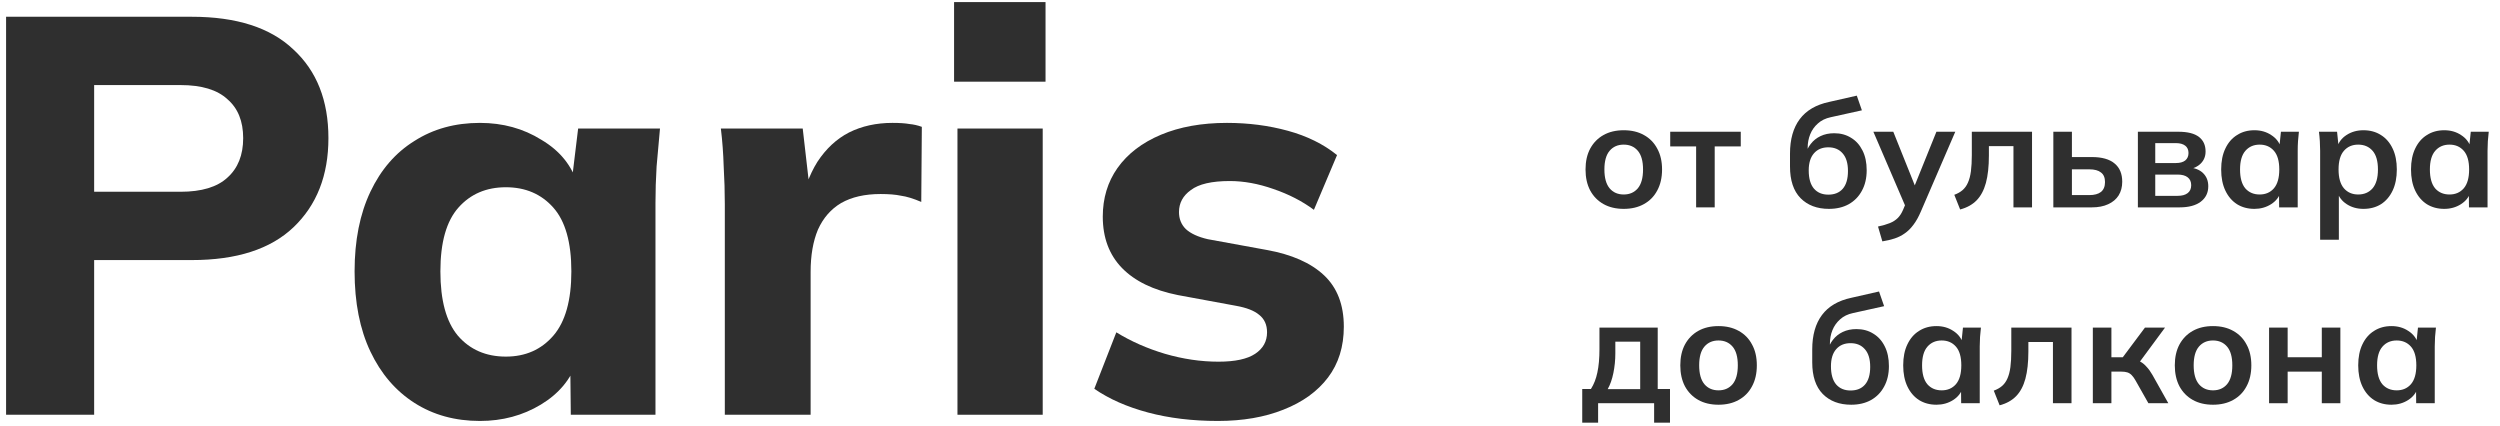 <?xml version="1.0" encoding="UTF-8"?> <svg xmlns="http://www.w3.org/2000/svg" width="217" height="37" viewBox="0 0 217 37" fill="none"><path d="M0.528 36V1.455H16.649C20.536 1.455 23.476 2.402 25.469 4.297C27.494 6.159 28.507 8.723 28.507 11.99C28.507 15.224 27.494 17.804 25.469 19.732C23.476 21.626 20.536 22.574 16.649 22.574H8.172V36H0.528ZM8.172 16.645H15.669C17.498 16.645 18.854 16.236 19.736 15.42C20.651 14.603 21.108 13.46 21.108 11.99C21.108 10.52 20.651 9.393 19.736 8.609C18.854 7.792 17.498 7.384 15.669 7.384H8.172V16.645Z" fill="#2F2F2F"></path><path d="M41.656 36.539C39.5 36.539 37.605 36.016 35.972 34.971C34.338 33.925 33.064 32.439 32.15 30.512C31.235 28.584 30.778 26.265 30.778 23.554C30.778 20.875 31.235 18.572 32.15 16.645C33.064 14.717 34.338 13.247 35.972 12.235C37.605 11.189 39.5 10.667 41.656 10.667C43.648 10.667 45.429 11.157 46.997 12.137C48.597 13.084 49.643 14.374 50.133 16.008H49.594L50.182 11.157H57.287C57.189 12.235 57.091 13.329 56.993 14.44C56.927 15.518 56.895 16.579 56.895 17.625V36H49.545L49.496 31.345H50.084C49.561 32.913 48.516 34.17 46.948 35.118C45.38 36.065 43.616 36.539 41.656 36.539ZM43.91 30.953C45.608 30.953 46.98 30.348 48.026 29.14C49.071 27.931 49.594 26.069 49.594 23.554C49.594 21.038 49.071 19.193 48.026 18.017C46.98 16.841 45.608 16.253 43.91 16.253C42.211 16.253 40.839 16.841 39.794 18.017C38.748 19.193 38.226 21.038 38.226 23.554C38.226 26.069 38.732 27.931 39.745 29.14C40.79 30.348 42.178 30.953 43.91 30.953Z" fill="#2F2F2F"></path><path d="M62.914 36V17.723C62.914 16.645 62.881 15.55 62.816 14.44C62.783 13.329 62.701 12.235 62.571 11.157H69.676L70.509 18.409H69.382C69.708 16.645 70.231 15.191 70.95 14.048C71.701 12.904 72.616 12.055 73.694 11.5C74.804 10.944 76.062 10.667 77.467 10.667C78.087 10.667 78.577 10.699 78.937 10.765C79.296 10.797 79.655 10.879 80.015 11.01L79.966 17.527C79.28 17.233 78.692 17.053 78.202 16.988C77.744 16.89 77.156 16.841 76.438 16.841C75.066 16.841 73.922 17.102 73.008 17.625C72.126 18.147 71.456 18.915 70.999 19.928C70.574 20.94 70.362 22.165 70.362 23.603V36H62.914Z" fill="#2F2F2F"></path><path d="M83.108 36V11.157H90.507V36H83.108ZM82.814 7.09V0.181H90.752V7.09H82.814Z" fill="#2F2F2F"></path><path d="M105.717 36.539C103.496 36.539 101.471 36.294 99.641 35.804C97.812 35.314 96.26 34.628 94.986 33.746L96.897 28.846C98.171 29.63 99.576 30.25 101.111 30.708C102.679 31.165 104.231 31.394 105.766 31.394C107.204 31.394 108.265 31.165 108.951 30.708C109.637 30.25 109.98 29.63 109.98 28.846C109.98 28.192 109.752 27.686 109.294 27.327C108.87 26.967 108.2 26.706 107.285 26.543L102.238 25.612C100.115 25.187 98.498 24.403 97.387 23.26C96.277 22.116 95.721 20.63 95.721 18.801C95.721 17.2 96.146 15.795 96.995 14.587C97.877 13.345 99.135 12.382 100.768 11.696C102.402 11.01 104.313 10.667 106.501 10.667C108.363 10.667 110.127 10.895 111.793 11.353C113.459 11.81 114.88 12.512 116.056 13.46L114.047 18.213C113.035 17.461 111.859 16.857 110.519 16.4C109.213 15.942 107.955 15.714 106.746 15.714C105.178 15.714 104.051 15.975 103.365 16.498C102.679 16.988 102.336 17.625 102.336 18.409C102.336 18.997 102.532 19.487 102.924 19.879C103.349 20.271 103.986 20.565 104.835 20.761L109.931 21.692C112.12 22.084 113.786 22.819 114.929 23.897C116.073 24.975 116.644 26.461 116.644 28.356C116.644 30.087 116.187 31.557 115.272 32.766C114.358 33.974 113.067 34.905 111.401 35.559C109.768 36.212 107.873 36.539 105.717 36.539Z" fill="#2F2F2F"></path><path d="M140.939 18.13C140.263 18.13 139.678 17.991 139.184 17.714C138.69 17.436 138.304 17.042 138.027 16.531C137.758 16.019 137.624 15.413 137.624 14.711C137.624 14.009 137.758 13.406 138.027 12.904C138.304 12.392 138.69 11.998 139.184 11.721C139.678 11.443 140.263 11.305 140.939 11.305C141.615 11.305 142.2 11.443 142.694 11.721C143.196 11.998 143.582 12.392 143.851 12.904C144.128 13.406 144.267 14.009 144.267 14.711C144.267 15.413 144.128 16.019 143.851 16.531C143.582 17.042 143.196 17.436 142.694 17.714C142.2 17.991 141.615 18.13 140.939 18.13ZM140.939 16.882C141.45 16.882 141.857 16.704 142.161 16.349C142.464 15.985 142.616 15.439 142.616 14.711C142.616 13.983 142.464 13.441 142.161 13.086C141.857 12.73 141.45 12.553 140.939 12.553C140.427 12.553 140.02 12.73 139.717 13.086C139.413 13.441 139.262 13.983 139.262 14.711C139.262 15.439 139.413 15.985 139.717 16.349C140.02 16.704 140.427 16.882 140.939 16.882Z" fill="#2F2F2F"></path><path d="M147.224 18V12.709H144.975V11.435H151.098V12.709H148.836V18H147.224Z" fill="#2F2F2F"></path><path d="M158.752 18.13C157.721 18.13 156.897 17.818 156.282 17.194C155.675 16.57 155.372 15.655 155.372 14.451V13.333C155.372 12.093 155.654 11.097 156.217 10.343C156.78 9.589 157.63 9.09 158.765 8.848L161.17 8.302L161.612 9.576L158.908 10.174C158.457 10.269 158.085 10.451 157.79 10.72C157.495 10.98 157.274 11.292 157.127 11.656C156.98 12.02 156.906 12.41 156.906 12.826V13.515H156.685C156.78 13.125 156.941 12.787 157.166 12.501C157.391 12.206 157.677 11.976 158.024 11.812C158.371 11.647 158.765 11.565 159.207 11.565C159.762 11.565 160.247 11.695 160.663 11.955C161.088 12.206 161.421 12.574 161.664 13.06C161.907 13.536 162.028 14.108 162.028 14.776C162.028 15.46 161.889 16.054 161.612 16.557C161.343 17.059 160.962 17.449 160.468 17.727C159.983 17.995 159.411 18.13 158.752 18.13ZM158.7 16.895C159.237 16.895 159.653 16.726 159.948 16.388C160.251 16.041 160.403 15.525 160.403 14.841C160.403 14.173 160.251 13.666 159.948 13.32C159.645 12.964 159.229 12.787 158.7 12.787C158.171 12.787 157.755 12.96 157.452 13.307C157.149 13.653 156.997 14.147 156.997 14.789C156.997 15.491 157.149 16.019 157.452 16.375C157.755 16.721 158.171 16.895 158.7 16.895Z" fill="#2F2F2F"></path><path d="M163.388 20.951L163.011 19.664C163.418 19.577 163.76 19.477 164.038 19.365C164.315 19.252 164.545 19.105 164.727 18.923C164.909 18.741 165.06 18.507 165.182 18.221L165.507 17.454L165.468 18.091L162.608 11.435H164.337L166.391 16.557H166.014L168.081 11.435H169.719L166.729 18.364C166.529 18.832 166.313 19.217 166.079 19.521C165.845 19.833 165.593 20.08 165.325 20.262C165.056 20.452 164.761 20.6 164.441 20.704C164.12 20.808 163.769 20.89 163.388 20.951Z" fill="#2F2F2F"></path><path d="M170.14 18.182L169.633 16.908C169.919 16.804 170.157 16.669 170.348 16.505C170.547 16.331 170.703 16.115 170.816 15.855C170.937 15.586 171.024 15.257 171.076 14.867C171.128 14.468 171.154 13.996 171.154 13.45V11.435H176.38V18H174.768V12.683H172.636V13.502C172.636 14.446 172.549 15.239 172.376 15.881C172.202 16.513 171.934 17.016 171.57 17.389C171.206 17.761 170.729 18.026 170.14 18.182Z" fill="#2F2F2F"></path><path d="M178.23 18V11.435H179.842V13.632H181.571C182.447 13.632 183.105 13.818 183.547 14.191C183.989 14.555 184.21 15.083 184.21 15.777C184.21 16.227 184.106 16.622 183.898 16.96C183.69 17.289 183.387 17.545 182.988 17.727C182.598 17.909 182.126 18 181.571 18H178.23ZM179.842 16.934H181.35C181.792 16.934 182.13 16.843 182.364 16.661C182.598 16.47 182.715 16.184 182.715 15.803C182.715 15.421 182.598 15.144 182.364 14.971C182.139 14.789 181.801 14.698 181.35 14.698H179.842V16.934Z" fill="#2F2F2F"></path><path d="M185.568 18V11.435H189.065C189.889 11.435 190.491 11.586 190.872 11.89C191.254 12.184 191.444 12.605 191.444 13.151C191.444 13.567 191.306 13.913 191.028 14.191C190.751 14.468 190.383 14.641 189.923 14.711V14.529C190.487 14.563 190.92 14.728 191.223 15.023C191.527 15.317 191.678 15.699 191.678 16.167C191.678 16.73 191.462 17.176 191.028 17.506C190.595 17.835 189.98 18 189.182 18H185.568ZM187.076 16.999H189.013C189.395 16.999 189.685 16.921 189.884 16.765C190.092 16.609 190.196 16.379 190.196 16.076C190.196 15.772 190.092 15.543 189.884 15.387C189.685 15.231 189.395 15.153 189.013 15.153H187.076V16.999ZM187.076 14.152H188.87C189.217 14.152 189.486 14.078 189.676 13.931C189.867 13.775 189.962 13.558 189.962 13.281C189.962 13.003 189.867 12.791 189.676 12.644C189.486 12.496 189.217 12.423 188.87 12.423H187.076V14.152Z" fill="#2F2F2F"></path><path d="M195.684 18.13C195.112 18.13 194.609 17.995 194.176 17.727C193.742 17.449 193.404 17.055 193.162 16.544C192.919 16.032 192.798 15.421 192.798 14.711C192.798 14 192.919 13.393 193.162 12.891C193.404 12.379 193.742 11.989 194.176 11.721C194.609 11.443 195.112 11.305 195.684 11.305C196.238 11.305 196.724 11.443 197.14 11.721C197.564 11.989 197.846 12.353 197.985 12.813H197.842L197.985 11.435H199.545C199.519 11.703 199.493 11.976 199.467 12.254C199.449 12.531 199.441 12.804 199.441 13.073V18H197.829L197.816 16.648H197.972C197.833 17.098 197.551 17.458 197.127 17.727C196.702 17.995 196.221 18.13 195.684 18.13ZM196.139 16.882C196.65 16.882 197.062 16.704 197.374 16.349C197.686 15.985 197.842 15.439 197.842 14.711C197.842 13.983 197.686 13.441 197.374 13.086C197.062 12.73 196.65 12.553 196.139 12.553C195.627 12.553 195.216 12.73 194.904 13.086C194.592 13.441 194.436 13.983 194.436 14.711C194.436 15.439 194.587 15.985 194.891 16.349C195.203 16.704 195.619 16.882 196.139 16.882Z" fill="#2F2F2F"></path><path d="M201.388 20.808V13.073C201.388 12.804 201.379 12.531 201.362 12.254C201.345 11.976 201.319 11.703 201.284 11.435H202.857L203 12.813H202.857C202.987 12.353 203.26 11.989 203.676 11.721C204.101 11.443 204.59 11.305 205.145 11.305C205.726 11.305 206.233 11.443 206.666 11.721C207.099 11.989 207.437 12.379 207.68 12.891C207.923 13.393 208.044 14 208.044 14.711C208.044 15.421 207.923 16.032 207.68 16.544C207.437 17.055 207.099 17.449 206.666 17.727C206.233 17.995 205.726 18.13 205.145 18.13C204.599 18.13 204.118 17.995 203.702 17.727C203.286 17.458 203.009 17.098 202.87 16.648H203.013V20.808H201.388ZM204.69 16.882C205.21 16.882 205.626 16.704 205.938 16.349C206.25 15.985 206.406 15.439 206.406 14.711C206.406 13.983 206.25 13.441 205.938 13.086C205.626 12.73 205.21 12.553 204.69 12.553C204.179 12.553 203.767 12.73 203.455 13.086C203.143 13.441 202.987 13.983 202.987 14.711C202.987 15.439 203.143 15.985 203.455 16.349C203.767 16.704 204.179 16.882 204.69 16.882Z" fill="#2F2F2F"></path><path d="M212.162 18.13C211.59 18.13 211.088 17.995 210.654 17.727C210.221 17.449 209.883 17.055 209.64 16.544C209.398 16.032 209.276 15.421 209.276 14.711C209.276 14 209.398 13.393 209.64 12.891C209.883 12.379 210.221 11.989 210.654 11.721C211.088 11.443 211.59 11.305 212.162 11.305C212.717 11.305 213.202 11.443 213.618 11.721C214.043 11.989 214.325 12.353 214.463 12.813H214.32L214.463 11.435H216.023C215.997 11.703 215.971 11.976 215.945 12.254C215.928 12.531 215.919 12.804 215.919 13.073V18H214.307L214.294 16.648H214.45C214.312 17.098 214.03 17.458 213.605 17.727C213.181 17.995 212.7 18.13 212.162 18.13ZM212.617 16.882C213.129 16.882 213.54 16.704 213.852 16.349C214.164 15.985 214.32 15.439 214.32 14.711C214.32 13.983 214.164 13.441 213.852 13.086C213.54 12.73 213.129 12.553 212.617 12.553C212.106 12.553 211.694 12.73 211.382 13.086C211.07 13.441 210.914 13.983 210.914 14.711C210.914 15.439 211.066 15.985 211.369 16.349C211.681 16.704 212.097 16.882 212.617 16.882Z" fill="#2F2F2F"></path><path d="M137.338 36.69V33.765H138.092C138.352 33.357 138.538 32.881 138.651 32.335C138.772 31.78 138.833 31.104 138.833 30.307V28.435H143.89V33.765H144.956V36.69H143.578V35H138.716V36.69H137.338ZM139.548 33.778H142.369V29.657H140.211V30.671C140.211 31.251 140.155 31.819 140.042 32.374C139.929 32.928 139.765 33.396 139.548 33.778Z" fill="#2F2F2F"></path><path d="M149.165 35.13C148.489 35.13 147.904 34.991 147.41 34.714C146.916 34.436 146.531 34.042 146.253 33.531C145.985 33.019 145.85 32.413 145.85 31.711C145.85 31.009 145.985 30.406 146.253 29.904C146.531 29.392 146.916 28.998 147.41 28.721C147.904 28.443 148.489 28.305 149.165 28.305C149.841 28.305 150.426 28.443 150.92 28.721C151.423 28.998 151.809 29.392 152.077 29.904C152.355 30.406 152.493 31.009 152.493 31.711C152.493 32.413 152.355 33.019 152.077 33.531C151.809 34.042 151.423 34.436 150.92 34.714C150.426 34.991 149.841 35.13 149.165 35.13ZM149.165 33.882C149.677 33.882 150.084 33.704 150.387 33.349C150.691 32.985 150.842 32.439 150.842 31.711C150.842 30.983 150.691 30.441 150.387 30.086C150.084 29.73 149.677 29.553 149.165 29.553C148.654 29.553 148.247 29.73 147.943 30.086C147.64 30.441 147.488 30.983 147.488 31.711C147.488 32.439 147.64 32.985 147.943 33.349C148.247 33.704 148.654 33.882 149.165 33.882Z" fill="#2F2F2F"></path><path d="M160.682 35.13C159.65 35.13 158.827 34.818 158.212 34.194C157.605 33.57 157.302 32.655 157.302 31.451V30.333C157.302 29.093 157.583 28.097 158.147 27.343C158.71 26.589 159.559 26.09 160.695 25.848L163.1 25.302L163.542 26.576L160.838 27.174C160.387 27.269 160.014 27.451 159.72 27.72C159.425 27.98 159.204 28.292 159.057 28.656C158.909 29.02 158.836 29.41 158.836 29.826V30.515H158.615C158.71 30.125 158.87 29.787 159.096 29.501C159.321 29.206 159.607 28.976 159.954 28.812C160.3 28.647 160.695 28.565 161.137 28.565C161.691 28.565 162.177 28.695 162.593 28.955C163.017 29.206 163.351 29.574 163.594 30.06C163.836 30.536 163.958 31.108 163.958 31.776C163.958 32.46 163.819 33.054 163.542 33.557C163.273 34.059 162.892 34.449 162.398 34.727C161.912 34.995 161.34 35.13 160.682 35.13ZM160.63 33.895C161.167 33.895 161.583 33.726 161.878 33.388C162.181 33.041 162.333 32.525 162.333 31.841C162.333 31.173 162.181 30.666 161.878 30.32C161.574 29.964 161.158 29.787 160.63 29.787C160.101 29.787 159.685 29.96 159.382 30.307C159.078 30.653 158.927 31.147 158.927 31.789C158.927 32.491 159.078 33.019 159.382 33.375C159.685 33.721 160.101 33.895 160.63 33.895Z" fill="#2F2F2F"></path><path d="M168.084 35.13C167.512 35.13 167.009 34.995 166.576 34.727C166.143 34.449 165.805 34.055 165.562 33.544C165.319 33.032 165.198 32.421 165.198 31.711C165.198 31 165.319 30.393 165.562 29.891C165.805 29.379 166.143 28.989 166.576 28.721C167.009 28.443 167.512 28.305 168.084 28.305C168.639 28.305 169.124 28.443 169.54 28.721C169.965 28.989 170.246 29.353 170.385 29.813H170.242L170.385 28.435H171.945C171.919 28.703 171.893 28.976 171.867 29.254C171.85 29.531 171.841 29.804 171.841 30.073V35H170.229L170.216 33.648H170.372C170.233 34.098 169.952 34.458 169.527 34.727C169.102 34.995 168.621 35.13 168.084 35.13ZM168.539 33.882C169.05 33.882 169.462 33.704 169.774 33.349C170.086 32.985 170.242 32.439 170.242 31.711C170.242 30.983 170.086 30.441 169.774 30.086C169.462 29.73 169.05 29.553 168.539 29.553C168.028 29.553 167.616 29.73 167.304 30.086C166.992 30.441 166.836 30.983 166.836 31.711C166.836 32.439 166.988 32.985 167.291 33.349C167.603 33.704 168.019 33.882 168.539 33.882Z" fill="#2F2F2F"></path><path d="M173.567 35.182L173.06 33.908C173.346 33.804 173.585 33.669 173.775 33.505C173.975 33.331 174.131 33.115 174.243 32.855C174.365 32.586 174.451 32.257 174.503 31.867C174.555 31.468 174.581 30.996 174.581 30.45V28.435H179.807V35H178.195V29.683H176.063V30.502C176.063 31.446 175.977 32.239 175.803 32.881C175.63 33.513 175.361 34.016 174.997 34.389C174.633 34.761 174.157 35.026 173.567 35.182Z" fill="#2F2F2F"></path><path d="M181.658 35V28.435H183.27V31.009H184.258L186.182 28.435H187.924L185.506 31.711L185.155 31.204C185.398 31.23 185.61 31.295 185.792 31.399C185.983 31.503 186.161 31.65 186.325 31.841C186.499 32.023 186.668 32.257 186.832 32.543L188.21 35H186.481L185.363 33.024C185.251 32.824 185.138 32.668 185.025 32.556C184.913 32.443 184.787 32.365 184.648 32.322C184.51 32.278 184.341 32.257 184.141 32.257H183.27V35H181.658Z" fill="#2F2F2F"></path><path d="M192.088 35.13C191.412 35.13 190.827 34.991 190.333 34.714C189.839 34.436 189.454 34.042 189.176 33.531C188.908 33.019 188.773 32.413 188.773 31.711C188.773 31.009 188.908 30.406 189.176 29.904C189.454 29.392 189.839 28.998 190.333 28.721C190.827 28.443 191.412 28.305 192.088 28.305C192.764 28.305 193.349 28.443 193.843 28.721C194.346 28.998 194.732 29.392 195 29.904C195.278 30.406 195.416 31.009 195.416 31.711C195.416 32.413 195.278 33.019 195 33.531C194.732 34.042 194.346 34.436 193.843 34.714C193.349 34.991 192.764 35.13 192.088 35.13ZM192.088 33.882C192.6 33.882 193.007 33.704 193.31 33.349C193.614 32.985 193.765 32.439 193.765 31.711C193.765 30.983 193.614 30.441 193.31 30.086C193.007 29.73 192.6 29.553 192.088 29.553C191.577 29.553 191.17 29.73 190.866 30.086C190.563 30.441 190.411 30.983 190.411 31.711C190.411 32.439 190.563 32.985 190.866 33.349C191.17 33.704 191.577 33.882 192.088 33.882Z" fill="#2F2F2F"></path><path d="M196.956 35V28.435H198.568V31.009H201.532V28.435H203.144V35H201.532V32.257H198.568V35H196.956Z" fill="#2F2F2F"></path><path d="M207.579 35.13C207.007 35.13 206.505 34.995 206.071 34.727C205.638 34.449 205.3 34.055 205.057 33.544C204.815 33.032 204.693 32.421 204.693 31.711C204.693 31 204.815 30.393 205.057 29.891C205.3 29.379 205.638 28.989 206.071 28.721C206.505 28.443 207.007 28.305 207.579 28.305C208.134 28.305 208.619 28.443 209.035 28.721C209.46 28.989 209.742 29.353 209.88 29.813H209.737L209.88 28.435H211.44C211.414 28.703 211.388 28.976 211.362 29.254C211.345 29.531 211.336 29.804 211.336 30.073V35H209.724L209.711 33.648H209.867C209.729 34.098 209.447 34.458 209.022 34.727C208.598 34.995 208.116 35.13 207.579 35.13ZM208.034 33.882C208.545 33.882 208.957 33.704 209.269 33.349C209.581 32.985 209.737 32.439 209.737 31.711C209.737 30.983 209.581 30.441 209.269 30.086C208.957 29.73 208.545 29.553 208.034 29.553C207.523 29.553 207.111 29.73 206.799 30.086C206.487 30.441 206.331 30.983 206.331 31.711C206.331 32.439 206.483 32.985 206.786 33.349C207.098 33.704 207.514 33.882 208.034 33.882Z" fill="#2F2F2F"></path></svg> 